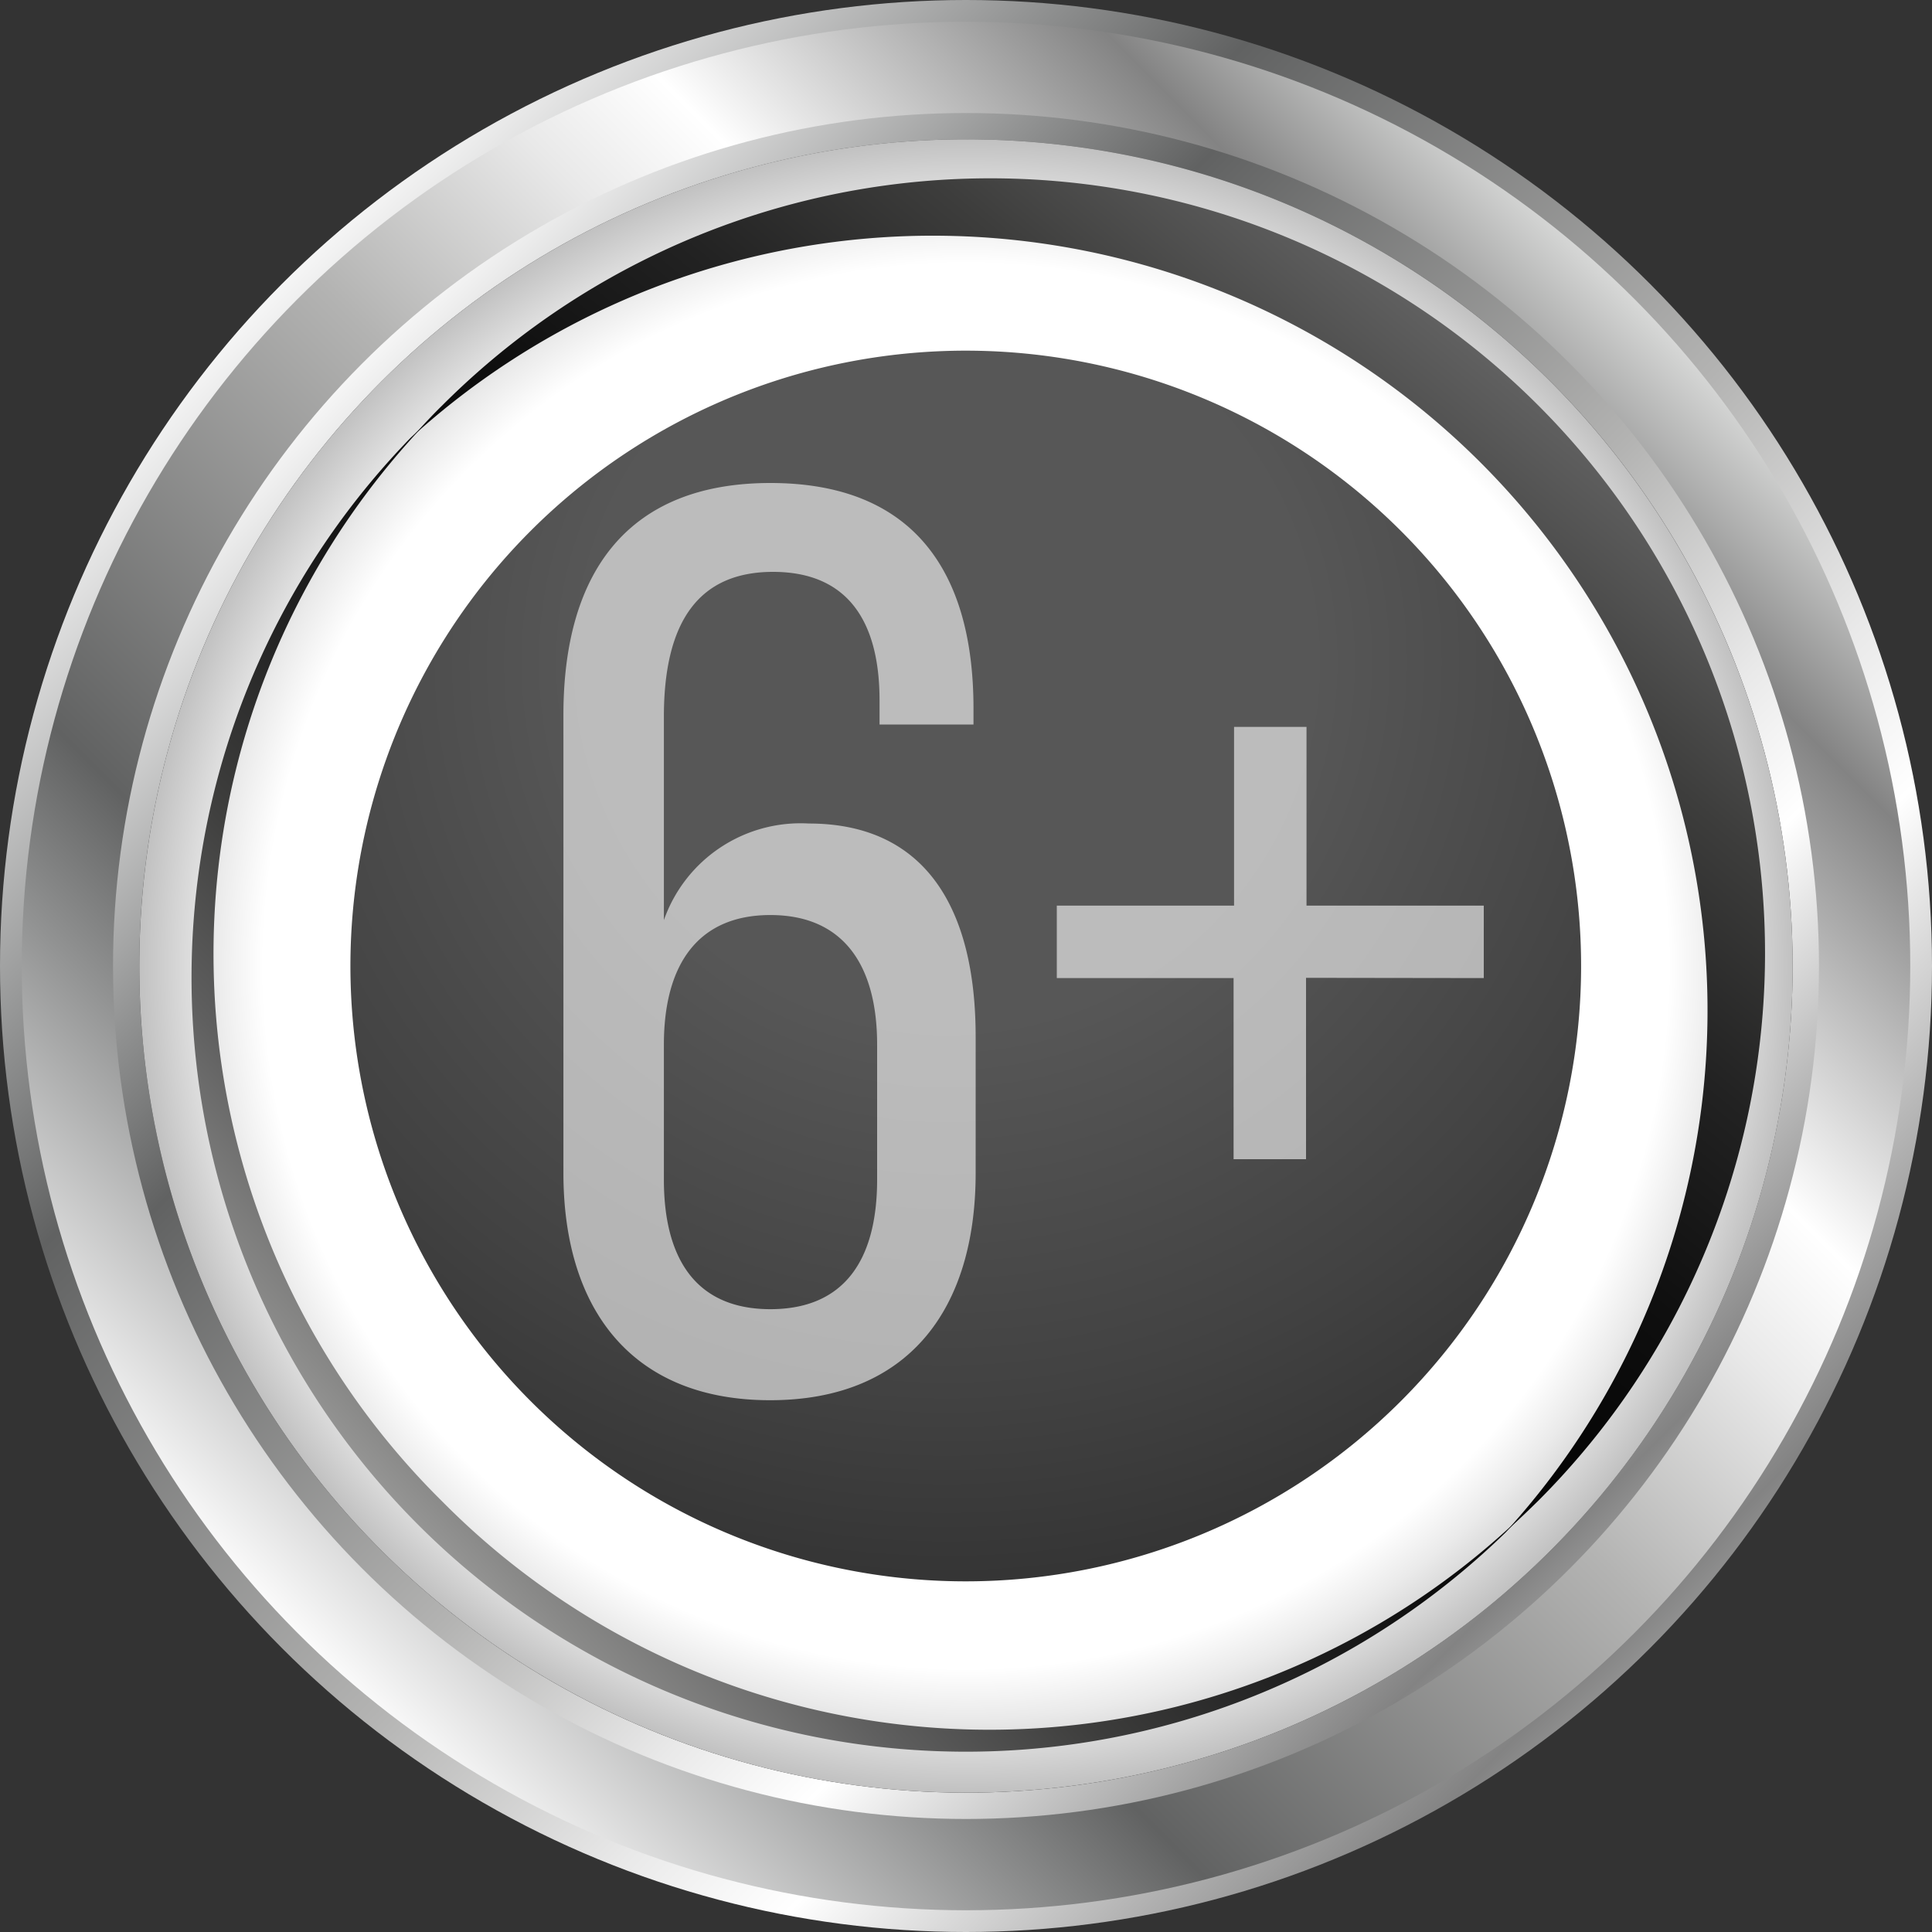 <svg xmlns="http://www.w3.org/2000/svg" xmlns:xlink="http://www.w3.org/1999/xlink" width="80" height="80" viewBox="0 0 80 80"><rect x="0" y="0" width="80" height="80" fill="#333333" stroke="none"/><defs><linearGradient id="linear-gradient" x1="10.78" y1="10.78" x2="74.34" y2="74.34" gradientUnits="userSpaceOnUse"><stop offset="0" stop-color="#fff"/><stop offset="0.17" stop-color="#929393"/><stop offset="0.25" stop-color="#616262"/><stop offset="0.51" stop-color="#b3b3b2"/><stop offset="0.64" stop-color="#e9e9e9"/><stop offset="0.71" stop-color="#fff"/><stop offset="0.89" stop-color="#838383"/><stop offset="1" stop-color="#e3e4e3"/></linearGradient><linearGradient id="linear-gradient-2" x1="11.93" y1="68.07" x2="68.43" y2="11.57" xlink:href="#linear-gradient"/><linearGradient id="linear-gradient-3" x1="14.2" y1="14.2" x2="70.32" y2="70.32" xlink:href="#linear-gradient"/><radialGradient id="radial-gradient" cx="39.21" cy="27.42" r="50.32" gradientTransform="translate(40 -16.57) rotate(45)" gradientUnits="userSpaceOnUse"><stop offset="0.3" stop-color="#575757"/><stop offset="0.6" stop-color="#424242"/><stop offset="1" stop-color="#202020"/></radialGradient><radialGradient id="radial-gradient-2" cx="40" cy="40" r="34.23" gradientUnits="userSpaceOnUse"><stop offset="0.85" stop-color="#fff"/><stop offset="0.91" stop-color="#eaeaea"/><stop offset="1" stop-color="#c1c1c1"/></radialGradient><linearGradient id="linear-gradient-4" x1="33.45" y1="48.72" x2="69.4" y2="4.81" gradientUnits="userSpaceOnUse"><stop offset="0"/><stop offset="0.17" stop-color="#040404"/><stop offset="0.32" stop-color="#0f0f0f"/><stop offset="0.47" stop-color="#222"/><stop offset="0.62" stop-color="#3d3d3c"/><stop offset="0.77" stop-color="#5f5f5f"/><stop offset="0.91" stop-color="#898988"/><stop offset="1" stop-color="#a7a7a6"/></linearGradient><linearGradient id="linear-gradient-5" x1="47.62" y1="33.34" x2="14.85" y2="64.11" xlink:href="#linear-gradient-4"/></defs><title>ачивка1</title><g style="isolation:isolate"><g id="Слой_1" data-name="Слой 1"><circle cx="40" cy="40" r="40" style="fill:url(#linear-gradient)"/><circle cx="40" cy="40" r="39.1" style="fill:url(#linear-gradient-2)"/><circle cx="40" cy="40" r="35.32" style="fill:url(#linear-gradient-3)"/><circle cx="40" cy="40" r="34.23" transform="translate(-16.57 40) rotate(-45)" style="fill:url(#radial-gradient)"/><path d="M40,5.77A34.23,34.23,0,1,0,74.23,40,34.24,34.24,0,0,0,40,5.77Zm0,59.71A25.48,25.48,0,1,1,65.47,40,25.48,25.48,0,0,1,40,65.48Z" style="mix-blend-mode:color-burn;fill:url(#radial-gradient-2)"/><path d="M18.32,16.78c-.4.39-.78.8-1.15,1.21A32.08,32.08,0,0,1,62.47,63.3c.42-.37.82-.76,1.22-1.15A32.08,32.08,0,0,0,18.32,16.78Z" style="mix-blend-mode:color-dodge;fill:url(#linear-gradient-4)"/><path d="M18.3,62.16a31.87,31.87,0,0,1-.77-44.53l-.53.5A32.06,32.06,0,0,0,62.33,63.47l.51-.53A31.88,31.88,0,0,1,18.3,62.16Z" style="mix-blend-mode:color-dodge;fill:url(#linear-gradient-5)"/><g style="opacity:0.6"><path d="M40.31,29.33V30H36.42v-1c0-3.35-1.38-5.32-4.41-5.32s-4.52,2-4.52,6V38.1a6,6,0,0,1,6-4c4.79,0,6.91,3.46,6.91,8.83v5.64c0,5.69-2.82,9.41-8.51,9.41s-8.56-3.72-8.56-9.41v-19C23.34,23.69,26,20,31.9,20S40.31,23.64,40.31,29.33ZM27.49,43.26v5.58c0,3.35,1.38,5.37,4.41,5.37s4.42-2,4.42-5.37V43.26c0-3.35-1.44-5.37-4.42-5.37S27.49,39.91,27.49,43.26Z" style="fill:#fff"/><path d="M54.08,40.49V48h-3v-7.5H43.76v-3H51.1v-7.4h3v7.4h7.34v3Z" style="fill:#fff"/></g></g></g></svg>